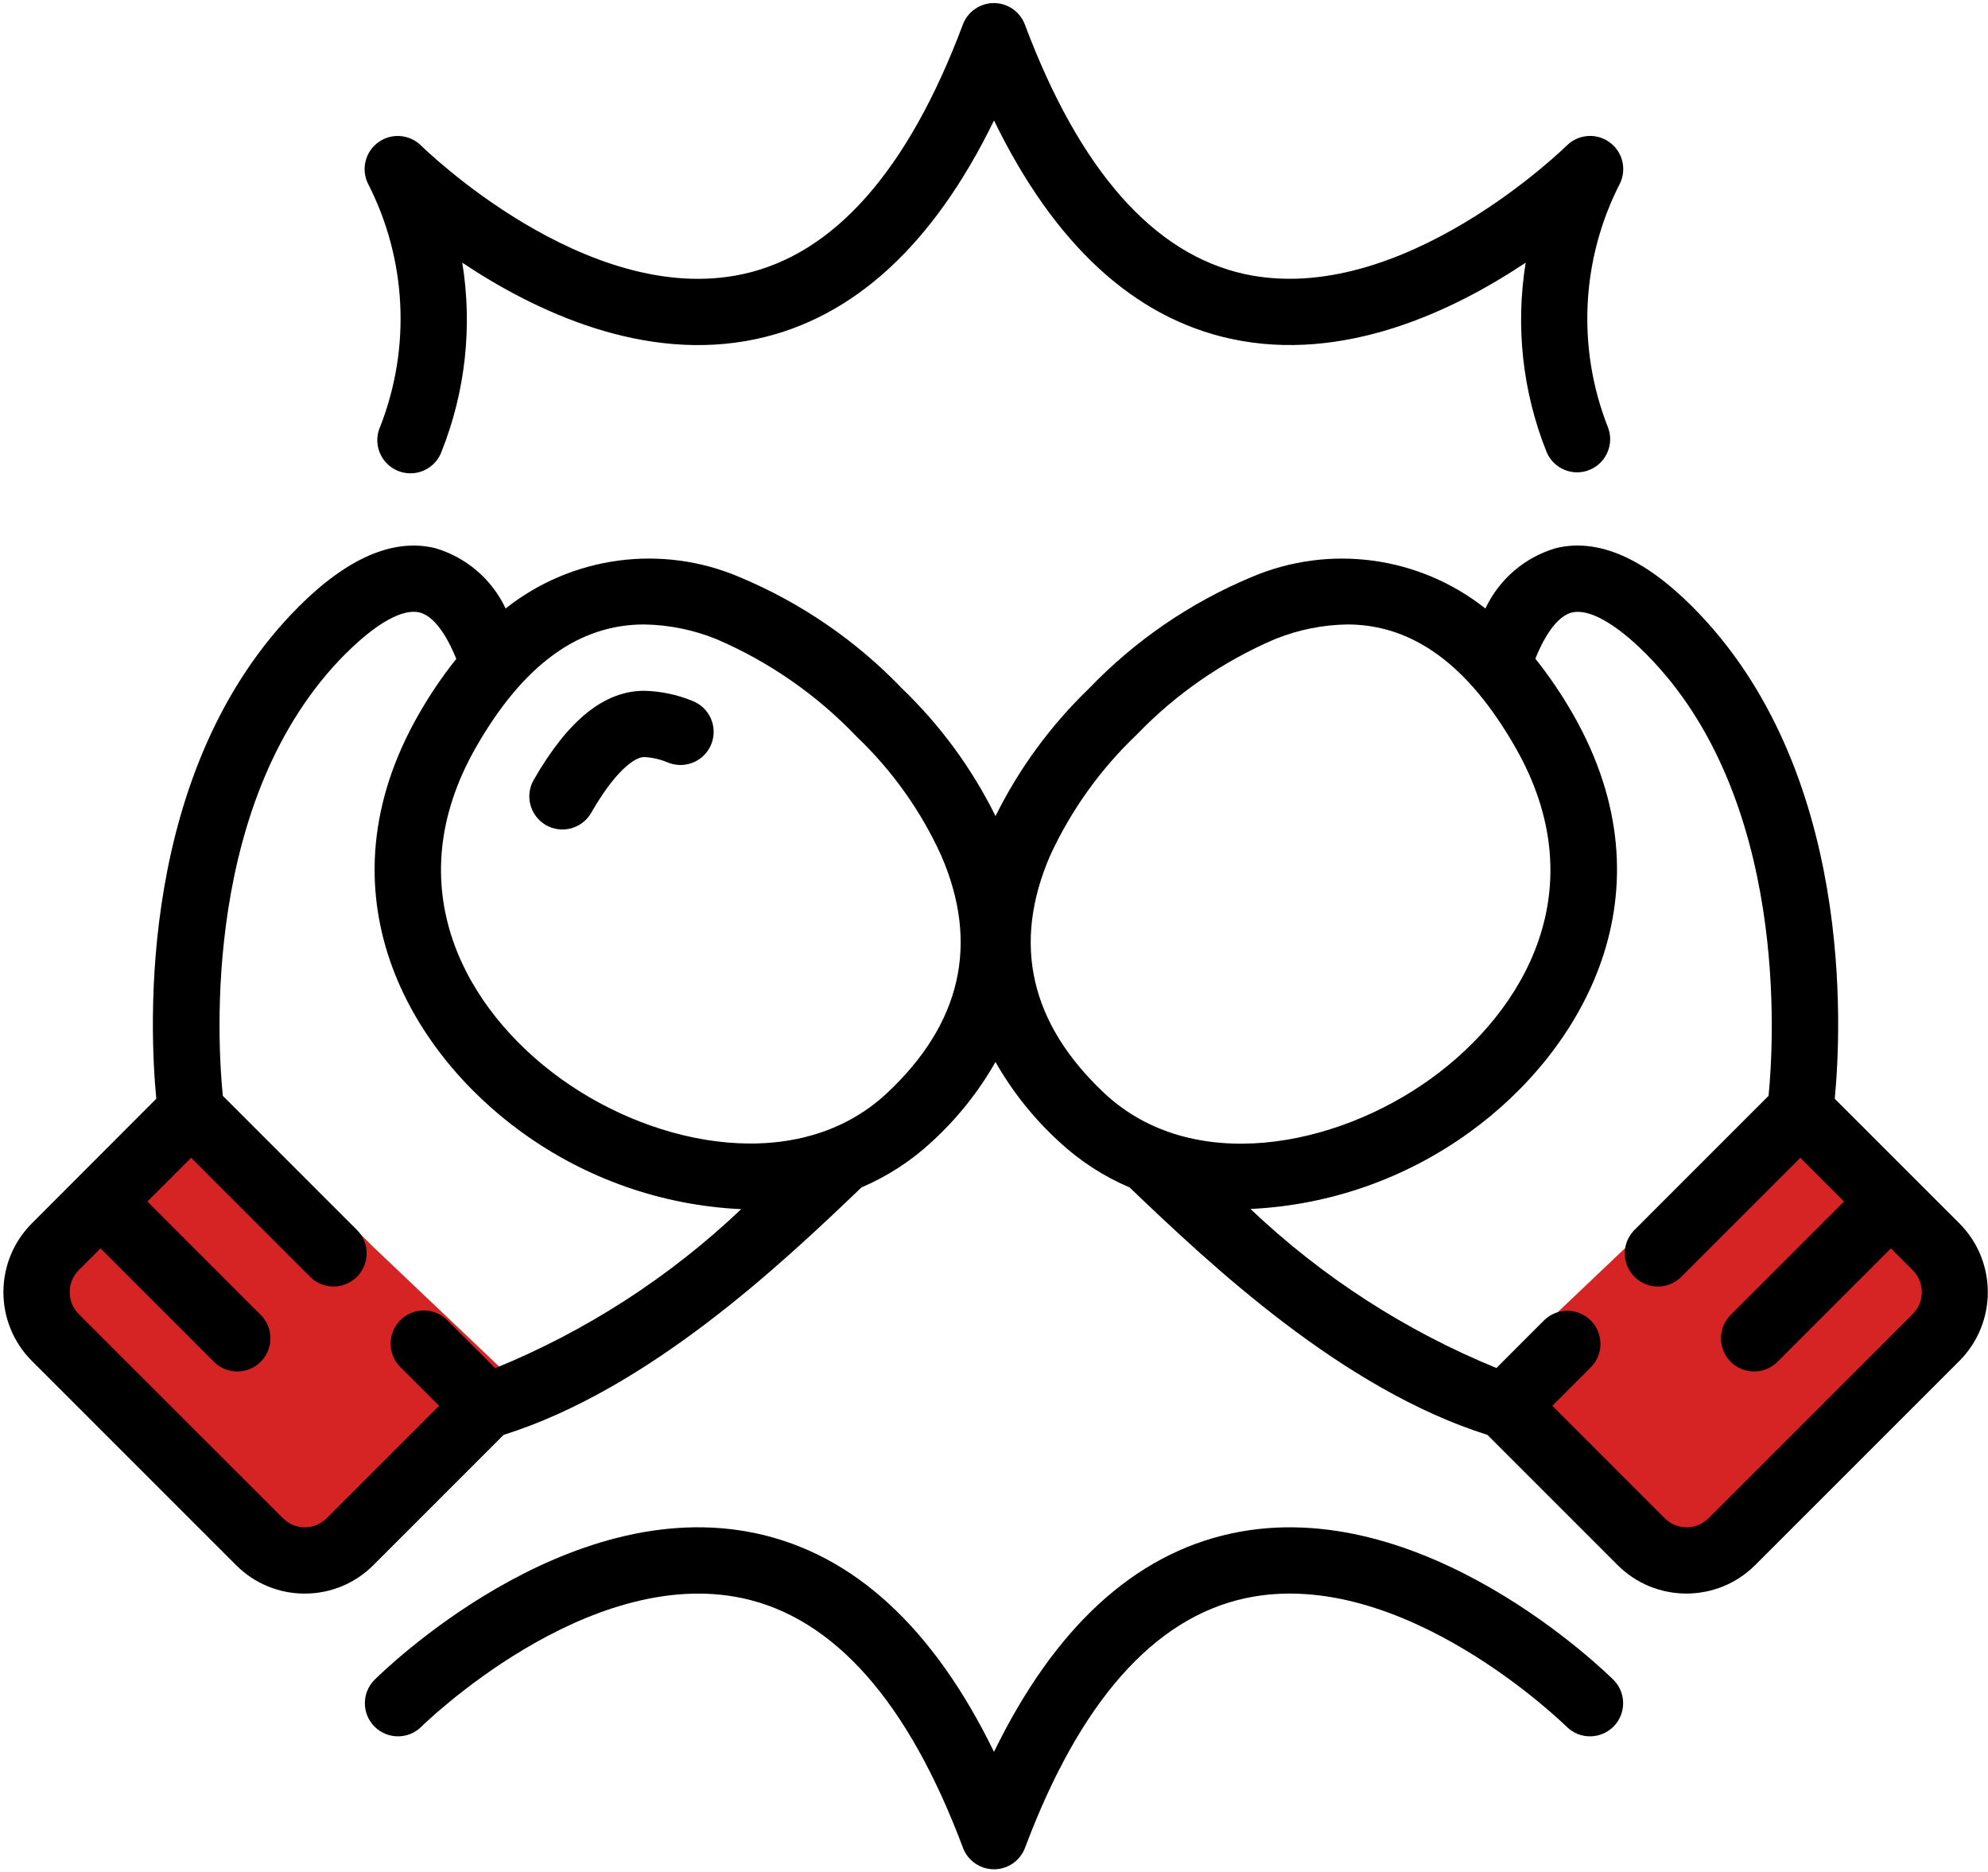 <svg width="512" height="482" viewBox="0 0 512 482" fill="none" xmlns="http://www.w3.org/2000/svg">
<path d="M59 284L96 321L136 359L82 403L9 333L59 284Z" fill="#D62324"/>
<path d="M456 284L419 321L379 359L433 403L506 333L456 284Z" fill="#D62324"/>
<path d="M60.791 403.061C65.476 407.78 71.857 410.423 78.507 410.4C85.133 410.406 91.488 407.767 96.162 403.07L129.707 369.525C167.108 357.741 201.02 325.775 221.867 305.798C228.547 302.951 234.682 298.967 240 294.022C246.503 288.079 252.032 281.151 256.384 273.491C260.742 281.149 266.273 288.077 272.777 294.022C278.095 298.97 284.234 302.955 290.918 305.798C311.791 325.775 345.702 357.741 383.078 369.525L416.623 403.07C426.406 412.832 442.245 412.832 452.028 403.07L504.644 350.462C514.386 340.674 514.386 324.853 504.644 315.066L472.533 282.963C474.24 265.197 477.653 198.065 435.84 156.218C423.245 143.622 411.486 138.571 400.768 141.148C392.742 143.476 386.107 149.147 382.558 156.713C365.461 143.167 342.32 140.069 322.261 148.64C306.502 155.232 292.269 164.998 280.448 177.329C270.602 186.81 262.464 197.919 256.393 210.165C250.331 197.913 242.192 186.803 232.337 177.329C220.52 164.993 206.286 155.227 190.524 148.64C170.465 140.061 147.319 143.156 130.219 156.704C126.667 149.145 120.037 143.478 112.017 141.148C101.359 138.588 89.549 143.622 76.945 156.218C35.132 198.031 38.545 265.197 40.252 282.963L8.192 315.066C-1.559 324.85 -1.559 340.678 8.192 350.462L60.791 403.061ZM404.838 157.737C409.182 156.678 416.068 160.527 423.817 168.284C460.885 205.353 456.823 268.721 455.484 282.212L421.06 316.644C418.842 318.787 417.952 321.959 418.733 324.943C419.514 327.926 421.844 330.256 424.828 331.037C427.811 331.818 430.984 330.929 433.126 328.71L463.659 298.17L474.923 309.434L445.833 338.524C443.614 340.666 442.725 343.839 443.505 346.822C444.286 349.806 446.616 352.136 449.6 352.917C452.583 353.698 455.756 352.808 457.899 350.59L486.989 321.5L492.621 327.132C495.728 330.243 495.728 335.284 492.621 338.396L440.013 391.004C436.901 394.111 431.86 394.111 428.749 391.004L399.795 362.042L409.796 352.032C413.03 348.684 412.984 343.361 409.692 340.07C406.401 336.778 401.078 336.732 397.73 339.966L385.399 352.305C361.924 342.706 340.442 328.816 322.057 311.345C342.444 310.391 362.106 303.488 378.615 291.488C407.356 270.684 431.522 230.005 405.069 183.84C402.221 178.866 398.997 174.116 395.426 169.632C398.123 162.933 401.442 158.556 404.838 157.737V157.737ZM270.455 220.346C275.86 208.623 283.444 198.036 292.804 189.148C302.907 178.652 315.017 170.294 328.414 164.572C334.318 162.191 340.609 160.918 346.974 160.817C363.87 160.817 378.138 171.262 390.229 192.39C411.059 228.691 392.713 260.273 368.614 277.724C343.791 295.695 306.953 302.564 284.476 281.589C265.327 263.627 260.608 243.078 270.455 220.346ZM165.897 160.817C172.261 160.917 178.553 162.19 184.457 164.572C198.108 170.429 210.428 178.996 220.672 189.754C229.81 198.466 237.191 208.851 242.415 220.346C252.271 243.078 247.535 263.661 228.403 281.547C205.952 302.505 169.139 295.686 144.265 277.681C120.166 260.23 101.828 228.649 122.641 192.348C134.741 171.253 149.009 160.817 165.897 160.817ZM89.097 168.284C96.853 160.527 103.748 156.636 108.066 157.737C111.479 158.59 114.782 162.916 117.513 169.683C113.936 174.163 110.712 178.913 107.87 183.891C81.416 230.057 105.549 270.735 134.323 291.539C150.833 303.544 170.499 310.448 190.891 311.396C172.503 328.869 151.019 342.76 127.539 352.356L115.209 340.017C113.062 337.851 109.923 336.994 106.974 337.77C104.025 338.546 101.714 340.836 100.911 343.778C100.109 346.719 100.936 349.866 103.083 352.032L113.084 362.042L84.122 391.004C82.634 392.496 80.614 393.335 78.507 393.333C76.399 393.336 74.378 392.497 72.892 391.004L20.258 338.396C17.174 335.274 17.174 330.253 20.258 327.132L25.89 321.5L54.972 350.59C57.114 352.808 60.287 353.698 63.27 352.917C66.254 352.136 68.584 349.806 69.365 346.822C70.146 343.839 69.256 340.666 67.038 338.524L37.956 309.434L49.22 298.17L79.752 328.71C81.895 330.929 85.068 331.818 88.051 331.037C91.035 330.256 93.365 327.926 94.146 324.943C94.927 321.959 94.037 318.787 91.819 316.644L57.387 282.212C56.03 268.747 51.891 205.463 89.071 168.284H89.097Z" fill="black"/>
<path d="M140.604 212.486C144.69 214.833 149.904 213.423 152.252 209.338C158.327 198.748 163.345 194.967 165.905 194.967C168.067 195.076 170.191 195.574 172.177 196.435C176.574 198.139 181.52 195.955 183.223 191.558C184.927 187.161 182.744 182.216 178.347 180.512C174.408 178.891 170.206 178.006 165.948 177.901C155.631 177.901 146.321 185.41 137.455 200.838C135.109 204.925 136.518 210.139 140.604 212.486V212.486Z" fill="black"/>
<path d="M406.187 121.641C402.7 121.64 399.565 119.518 398.268 116.282C392.116 100.851 390.273 84.039 392.934 67.642C374.161 80.177 346.001 93.523 317.073 87.268C292.053 81.867 271.556 62.965 256 31.025C240.444 62.965 219.947 81.85 194.918 87.277C166.007 93.54 137.839 80.194 119.057 67.65C121.719 84.047 119.875 100.859 113.724 116.29C112.655 119.214 110.079 121.323 107.003 121.795C103.926 122.267 100.837 121.026 98.941 118.557C97.045 116.088 96.644 112.783 97.894 109.933C105.899 89.546 104.749 66.701 94.737 47.221C92.959 43.491 94.11 39.023 97.469 36.615C100.827 34.208 105.428 34.552 108.39 37.434C108.817 37.86 150.989 79.358 191.326 70.594C214.852 65.474 233.907 43.851 247.97 6.347C249.215 3.008 252.403 0.794 255.966 0.794C259.529 0.794 262.717 3.008 263.962 6.347C278.025 43.851 297.079 65.466 320.606 70.594C360.96 79.307 403.149 37.843 403.575 37.425C406.538 34.544 411.139 34.199 414.497 36.607C417.856 39.014 419.006 43.482 417.229 47.213C407.221 66.694 406.071 89.537 414.071 109.924C415.128 112.553 414.811 115.534 413.226 117.882C411.641 120.23 408.994 121.638 406.161 121.641H406.187Z" fill="black"/>
<path d="M256 481.397C252.441 481.4 249.254 479.192 248.004 475.859C233.941 438.313 214.886 416.74 191.36 411.612C151.014 402.882 108.851 444.346 108.425 444.772C105.074 448.004 99.752 447.954 96.462 444.66C93.173 441.366 93.131 436.044 96.367 432.698C98.347 430.709 145.545 384.228 194.918 394.921C219.947 400.348 240.444 419.232 256 451.164C271.556 419.232 292.053 400.348 317.082 394.921C366.464 384.245 413.653 430.761 415.633 432.698C418.869 436.044 418.827 441.366 415.538 444.66C412.248 447.954 406.926 448.004 403.575 444.772C403.149 444.354 360.969 402.848 320.64 411.612C297.114 416.732 278.059 438.347 263.996 475.859C262.746 479.192 259.559 481.4 256 481.397V481.397Z" fill="black"/>
</svg>
